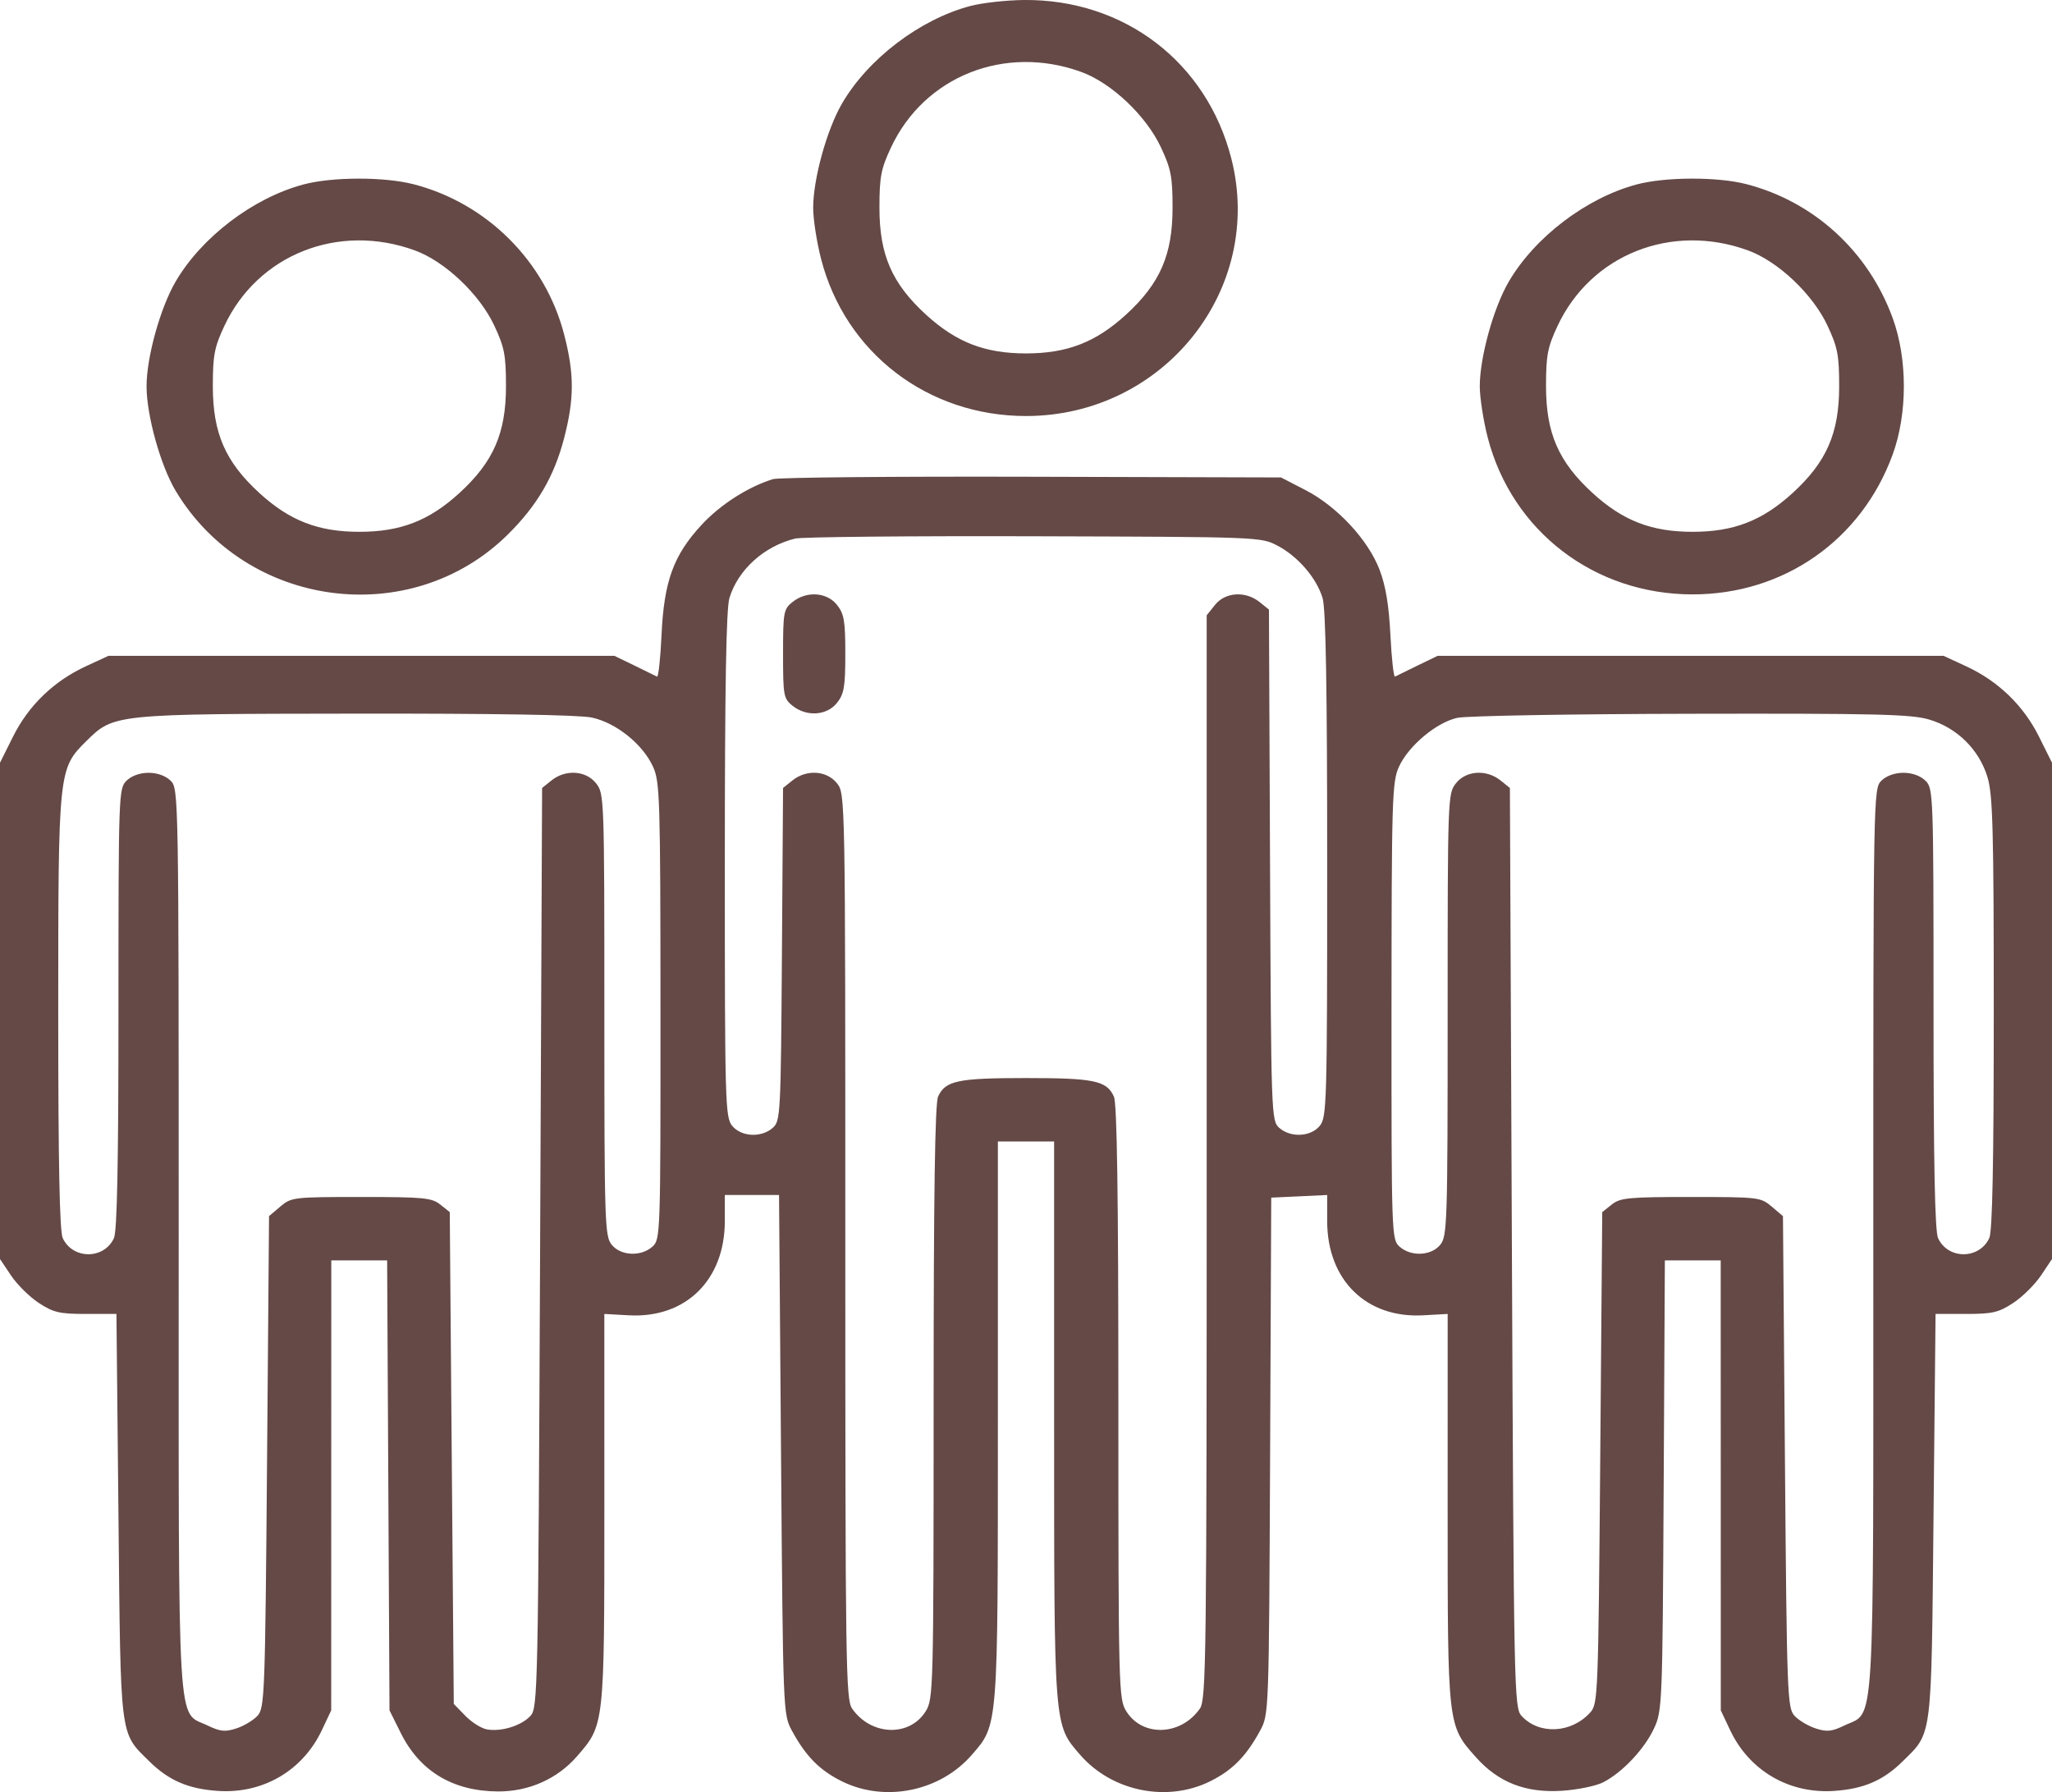 <?xml version="1.0" encoding="UTF-8"?> <svg xmlns="http://www.w3.org/2000/svg" width="71" height="62" viewBox="0 0 71 62" fill="none"><path fill-rule="evenodd" clip-rule="evenodd" d="M33.57 0.208C31.824 0.672 30.029 2.038 29.131 3.587C28.606 4.492 28.136 6.196 28.136 7.192C28.136 7.583 28.26 8.381 28.412 8.967C29.252 12.21 32.104 14.393 35.5 14.393C40.268 14.393 43.763 10.007 42.603 5.479C41.75 2.15 38.901 -0.028 35.436 0C34.822 0.005 33.982 0.099 33.57 0.208ZM37.415 2.49C38.459 2.87 39.658 4.005 40.168 5.096C40.519 5.845 40.571 6.119 40.571 7.192C40.571 8.816 40.138 9.809 38.958 10.888C37.911 11.844 36.922 12.227 35.5 12.227C34.078 12.227 33.089 11.844 32.042 10.888C30.862 9.809 30.429 8.816 30.429 7.192C30.429 6.122 30.482 5.844 30.828 5.104C31.983 2.635 34.772 1.528 37.415 2.49ZM10.506 6.38C8.76 6.844 6.964 8.21 6.067 9.759C5.542 10.665 5.071 12.368 5.071 13.364C5.071 14.374 5.556 16.111 6.081 16.987C8.519 21.05 14.205 21.802 17.558 18.505C18.582 17.497 19.174 16.487 19.519 15.157C19.873 13.791 19.873 12.936 19.519 11.571C18.863 9.038 16.845 7.026 14.305 6.373C13.293 6.113 11.499 6.116 10.506 6.38ZM56.635 6.38C54.889 6.844 53.094 8.21 52.196 9.759C51.671 10.665 51.201 12.368 51.201 13.364C51.201 13.755 51.325 14.553 51.476 15.139C52.317 18.382 55.168 20.564 58.565 20.564C61.721 20.564 64.406 18.687 65.487 15.725C66.003 14.312 66.003 12.415 65.487 11.003C64.644 8.693 62.76 6.971 60.415 6.368C59.42 6.112 57.622 6.118 56.635 6.38ZM14.351 8.662C15.394 9.042 16.594 10.177 17.104 11.268C17.454 12.017 17.507 12.291 17.507 13.364C17.507 14.988 17.073 15.981 15.893 17.06C14.847 18.016 13.857 18.399 12.435 18.399C11.014 18.399 10.024 18.016 8.978 17.06C7.798 15.981 7.364 14.988 7.364 13.364C7.364 12.294 7.417 12.016 7.763 11.276C8.919 8.807 11.708 7.7 14.351 8.662ZM60.48 8.662C61.523 9.042 62.723 10.177 63.233 11.268C63.583 12.017 63.636 12.291 63.636 13.364C63.636 14.988 63.202 15.981 62.022 17.06C60.976 18.016 59.986 18.399 58.565 18.399C57.143 18.399 56.153 18.016 55.107 17.06C53.927 15.981 53.493 14.988 53.493 13.364C53.493 12.294 53.546 12.016 53.892 11.276C55.048 8.807 57.837 7.7 60.48 8.662ZM26.747 16.576C25.884 16.842 24.928 17.454 24.277 18.156C23.301 19.211 22.975 20.106 22.889 21.976C22.851 22.79 22.781 23.434 22.734 23.409C22.686 23.383 22.335 23.211 21.953 23.026L21.258 22.69H12.505H3.751L2.963 23.055C1.859 23.566 0.987 24.409 0.452 25.482L0 26.388V34.973V43.558L0.383 44.13C0.594 44.444 1.027 44.872 1.345 45.08C1.849 45.409 2.06 45.458 2.977 45.458H4.029L4.099 52.453C4.176 60.244 4.135 59.918 5.164 60.934C5.839 61.6 6.514 61.891 7.544 61.96C9.099 62.063 10.474 61.259 11.136 59.859L11.46 59.173L11.461 51.39L11.463 43.606H12.429H13.395L13.436 51.39L13.477 59.173L13.867 59.956C14.527 61.282 15.669 61.969 17.229 61.978C18.3 61.984 19.289 61.543 19.973 60.753C20.913 59.67 20.911 59.689 20.911 52.188L20.91 45.458L21.754 45.505C23.725 45.615 25.079 44.285 25.079 42.242L25.079 41.343H26.017H26.955L27.024 50.327C27.093 59.259 27.096 59.314 27.4 59.875C27.881 60.763 28.363 61.25 29.139 61.632C30.631 62.365 32.53 61.975 33.627 60.71C34.541 59.656 34.527 59.833 34.527 49.136V39.492H35.5H36.473V49.136C36.473 59.833 36.459 59.656 37.373 60.71C38.47 61.975 40.37 62.365 41.861 61.632C42.637 61.25 43.119 60.763 43.6 59.875C43.905 59.312 43.906 59.286 43.946 50.372L43.985 41.434L44.953 41.389L45.921 41.343L45.921 42.242C45.92 44.285 47.275 45.615 49.246 45.505L50.09 45.458L50.089 52.188C50.089 59.731 50.084 59.691 51.067 60.793C51.848 61.669 52.788 62.035 54.043 61.955C54.581 61.92 55.224 61.789 55.471 61.662C56.132 61.323 56.892 60.519 57.227 59.803C57.516 59.188 57.523 58.99 57.564 51.39L57.605 43.606H58.571H59.537L59.539 51.39L59.54 59.173L59.864 59.859C60.526 61.259 61.901 62.063 63.456 61.96C64.486 61.891 65.161 61.6 65.836 60.934C66.865 59.918 66.824 60.244 66.901 52.453L66.971 45.458H68.023C68.94 45.458 69.151 45.409 69.655 45.08C69.973 44.872 70.406 44.444 70.617 44.13L71 43.558V34.973V26.388L70.548 25.482C70.013 24.409 69.141 23.566 68.037 23.055L67.249 22.69H58.495H49.742L49.047 23.026C48.665 23.211 48.314 23.383 48.268 23.408C48.222 23.434 48.15 22.789 48.109 21.975C48.057 20.933 47.945 20.263 47.732 19.708C47.334 18.67 46.262 17.519 45.169 16.955L44.323 16.518L35.708 16.494C30.971 16.48 26.938 16.517 26.747 16.576ZM44.205 18.88C44.914 19.254 45.551 19.995 45.762 20.691C45.874 21.059 45.921 23.795 45.921 29.926C45.921 38.189 45.907 38.655 45.664 38.951C45.349 39.335 44.652 39.367 44.258 39.016C43.988 38.775 43.98 38.558 43.944 29.929L43.906 21.089L43.578 20.826C43.093 20.439 42.393 20.484 42.041 20.926L41.752 21.287V40.028C41.752 57.397 41.735 58.794 41.518 59.109C40.862 60.055 39.525 60.103 38.967 59.199C38.706 58.777 38.697 58.422 38.696 48.516C38.696 41.3 38.65 38.171 38.541 37.936C38.288 37.387 37.863 37.297 35.5 37.297C33.137 37.297 32.712 37.387 32.459 37.936C32.35 38.171 32.304 41.3 32.304 48.516C32.303 58.422 32.294 58.777 32.033 59.199C31.475 60.103 30.137 60.055 29.482 59.109C29.265 58.795 29.248 57.586 29.248 43.114C29.248 27.484 29.247 27.459 28.959 27.098C28.607 26.656 27.907 26.611 27.422 26.998L27.094 27.261L27.055 33.016C27.017 38.553 27.005 38.781 26.741 39.017C26.348 39.368 25.651 39.335 25.335 38.951C25.093 38.655 25.079 38.189 25.079 29.926C25.079 23.795 25.126 21.059 25.238 20.691C25.535 19.712 26.434 18.898 27.511 18.633C27.74 18.576 31.46 18.54 35.778 18.553C43.601 18.576 43.63 18.577 44.205 18.88ZM27.422 20.827C27.113 21.074 27.094 21.176 27.094 22.622C27.094 24.067 27.113 24.17 27.422 24.417C27.907 24.805 28.607 24.76 28.959 24.318C29.206 24.008 29.248 23.764 29.248 22.622C29.248 21.479 29.206 21.235 28.959 20.926C28.607 20.484 27.907 20.439 27.422 20.827ZM20.472 24.824C21.313 25.002 22.234 25.739 22.594 26.523C22.833 27.043 22.85 27.601 22.853 34.979C22.856 42.723 22.851 42.883 22.576 43.128C22.18 43.482 21.483 43.451 21.167 43.066C20.925 42.77 20.911 42.333 20.911 35.106C20.911 27.578 20.907 27.454 20.623 27.098C20.271 26.656 19.571 26.611 19.085 26.998L18.757 27.261L18.688 43.169C18.621 58.553 18.61 59.086 18.354 59.364C18.042 59.705 17.335 59.923 16.842 59.83C16.649 59.794 16.313 59.58 16.096 59.357L15.701 58.95L15.631 50.443L15.562 41.936L15.234 41.674C14.939 41.439 14.661 41.412 12.497 41.412C10.152 41.412 10.079 41.421 9.699 41.743L9.309 42.074L9.24 50.575C9.174 58.635 9.157 59.091 8.91 59.36C8.767 59.516 8.439 59.712 8.18 59.797C7.79 59.924 7.621 59.907 7.189 59.699C6.111 59.178 6.183 60.39 6.183 42.886C6.183 27.468 6.18 27.282 5.905 27.011C5.733 26.841 5.442 26.736 5.141 26.736C4.84 26.736 4.549 26.841 4.377 27.011C4.106 27.278 4.099 27.468 4.099 34.891C4.099 40.251 4.053 42.597 3.942 42.836C3.598 43.581 2.514 43.577 2.169 42.831C2.062 42.599 2.015 40.216 2.015 35.053C2.015 26.636 2.019 26.595 2.989 25.637C3.939 24.7 3.942 24.699 12.324 24.689C17.089 24.683 20.034 24.732 20.472 24.824ZM66.745 24.892C67.714 25.177 68.481 25.934 68.769 26.891C68.953 27.502 68.985 28.718 68.985 35.053C68.985 40.216 68.938 42.599 68.831 42.831C68.486 43.577 67.402 43.581 67.058 42.836C66.947 42.597 66.901 40.251 66.901 34.891C66.901 27.468 66.894 27.278 66.623 27.011C66.451 26.841 66.16 26.736 65.859 26.736C65.558 26.736 65.267 26.841 65.095 27.011C64.82 27.282 64.817 27.468 64.817 42.886C64.817 60.39 64.889 59.178 63.81 59.699C63.379 59.907 63.21 59.924 62.82 59.797C62.561 59.712 62.233 59.516 62.09 59.36C61.843 59.091 61.826 58.635 61.76 50.575L61.691 42.074L61.301 41.743C60.921 41.421 60.848 41.412 58.503 41.412C56.339 41.412 56.061 41.439 55.766 41.674L55.438 41.936L55.369 50.438C55.301 58.695 55.291 58.948 55.022 59.247C54.368 59.97 53.251 60.025 52.646 59.364C52.39 59.086 52.379 58.553 52.312 43.169L52.243 27.261L51.915 26.998C51.429 26.611 50.729 26.656 50.377 27.098C50.093 27.454 50.089 27.578 50.089 35.106C50.089 42.333 50.075 42.77 49.833 43.066C49.517 43.451 48.82 43.482 48.423 43.128C48.149 42.883 48.144 42.723 48.147 34.979C48.15 27.601 48.167 27.043 48.406 26.523C48.739 25.8 49.699 24.995 50.422 24.835C50.736 24.765 54.373 24.702 58.505 24.694C64.927 24.681 66.123 24.71 66.745 24.892Z" fill="#644946"></path></svg> 